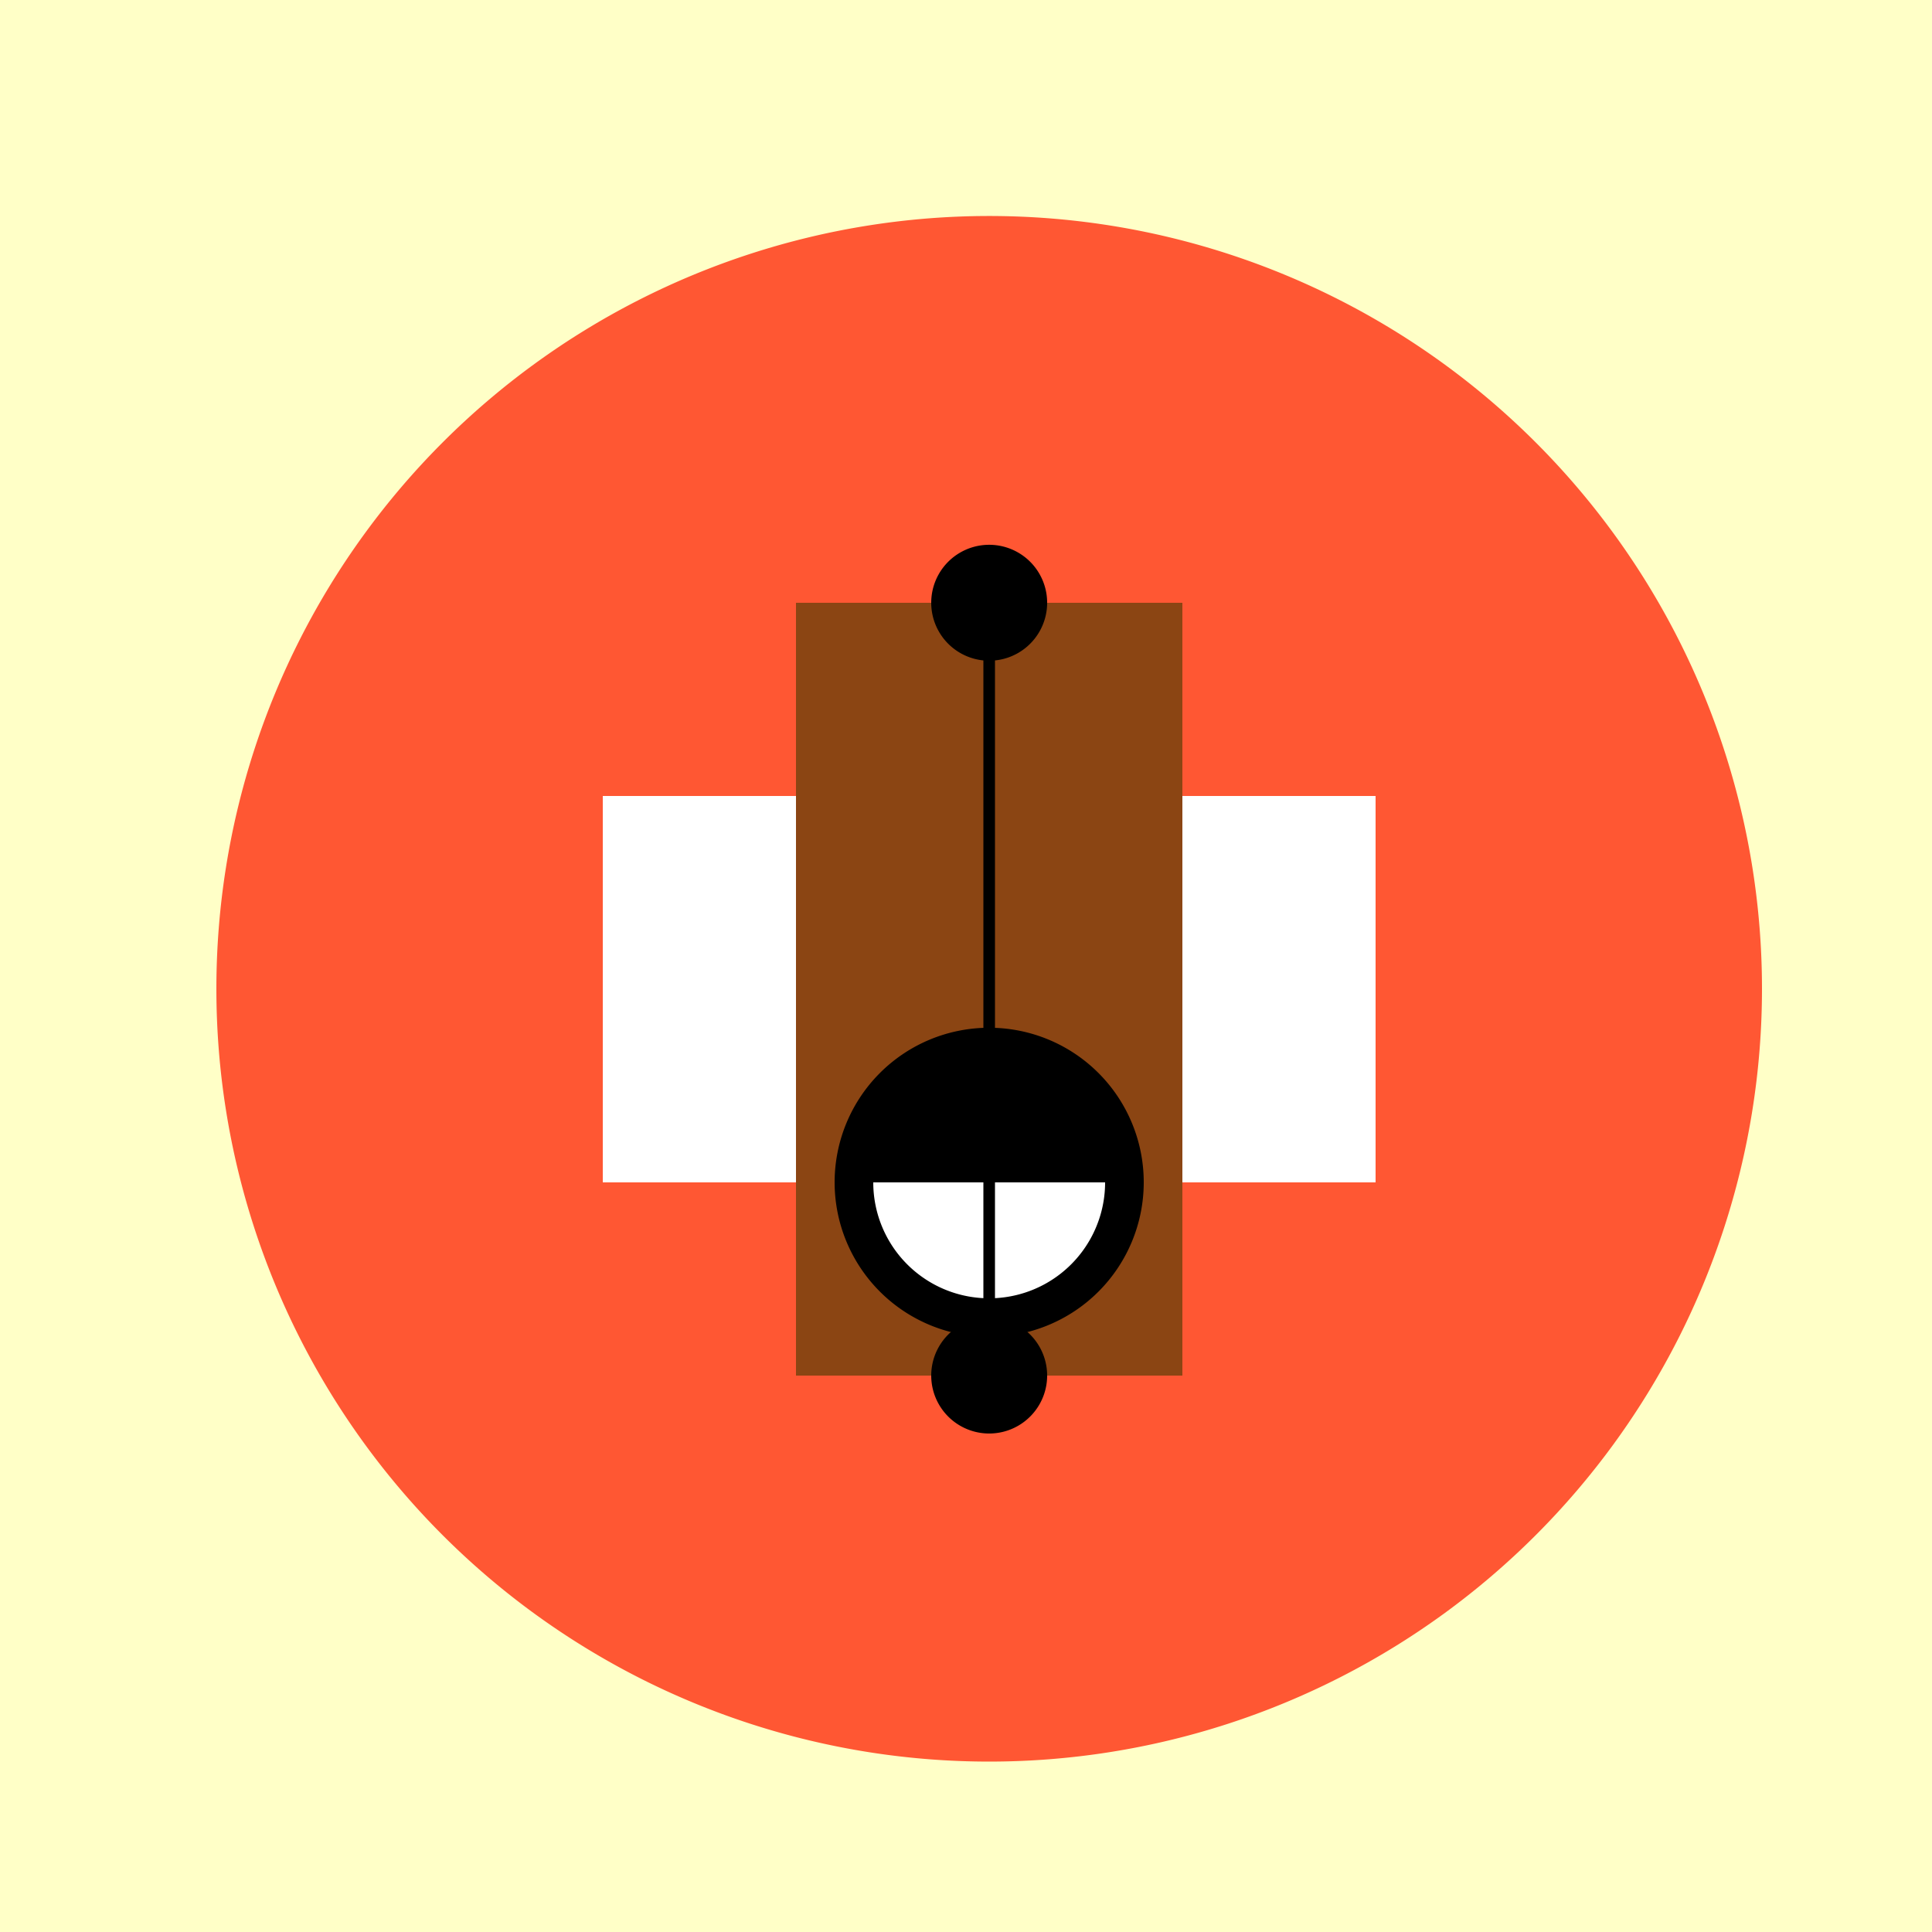 <!--

Generated by DrawGPT.
Free, open source, AI generated images in SVG, PNG, and HTML Canvas format.
https://drawgpt.ai

Created: 2023-09-26T21:14:09.569Z
Link: https://drawgpt.ai/prompt/62179/

-->
<svg xmlns="http://www.w3.org/2000/svg" xmlns:xlink="http://www.w3.org/1999/xlink" width="500" height="500"><defs/><g><rect fill="#FFFFC7" stroke="none" x="0" y="0" width="512" height="512"/><path fill="#FF5733" stroke="none" paint-order="stroke fill markers" d=" M 456 256 A 200 200 0 1 1 456 255.8"/><rect fill="#FFFFFF" stroke="none" x="156" y="206" width="200" height="100"/><rect fill="#8B4513" stroke="none" x="206" y="156" width="100" height="200"/><path fill="#000000" stroke="none" paint-order="stroke fill markers" d=" M 296 306 A 40 40 0 1 1 296 305.96"/><path fill="#FFFFFF" stroke="none" paint-order="stroke fill markers" d=" M 286 306 A 30 30 0 0 1 226 306"/><path fill="none" stroke="#000000" paint-order="fill stroke markers" d=" M 256 156 L 256 356" stroke-miterlimit="10" stroke-width="3" stroke-dasharray=""/><path fill="#000000" stroke="none" paint-order="stroke fill markers" d=" M 271 156 A 15 15 0 1 1 271 155.985"/><path fill="#000000" stroke="none" paint-order="stroke fill markers" d=" M 271 356 A 15 15 0 1 1 271 355.985"/></g></svg>